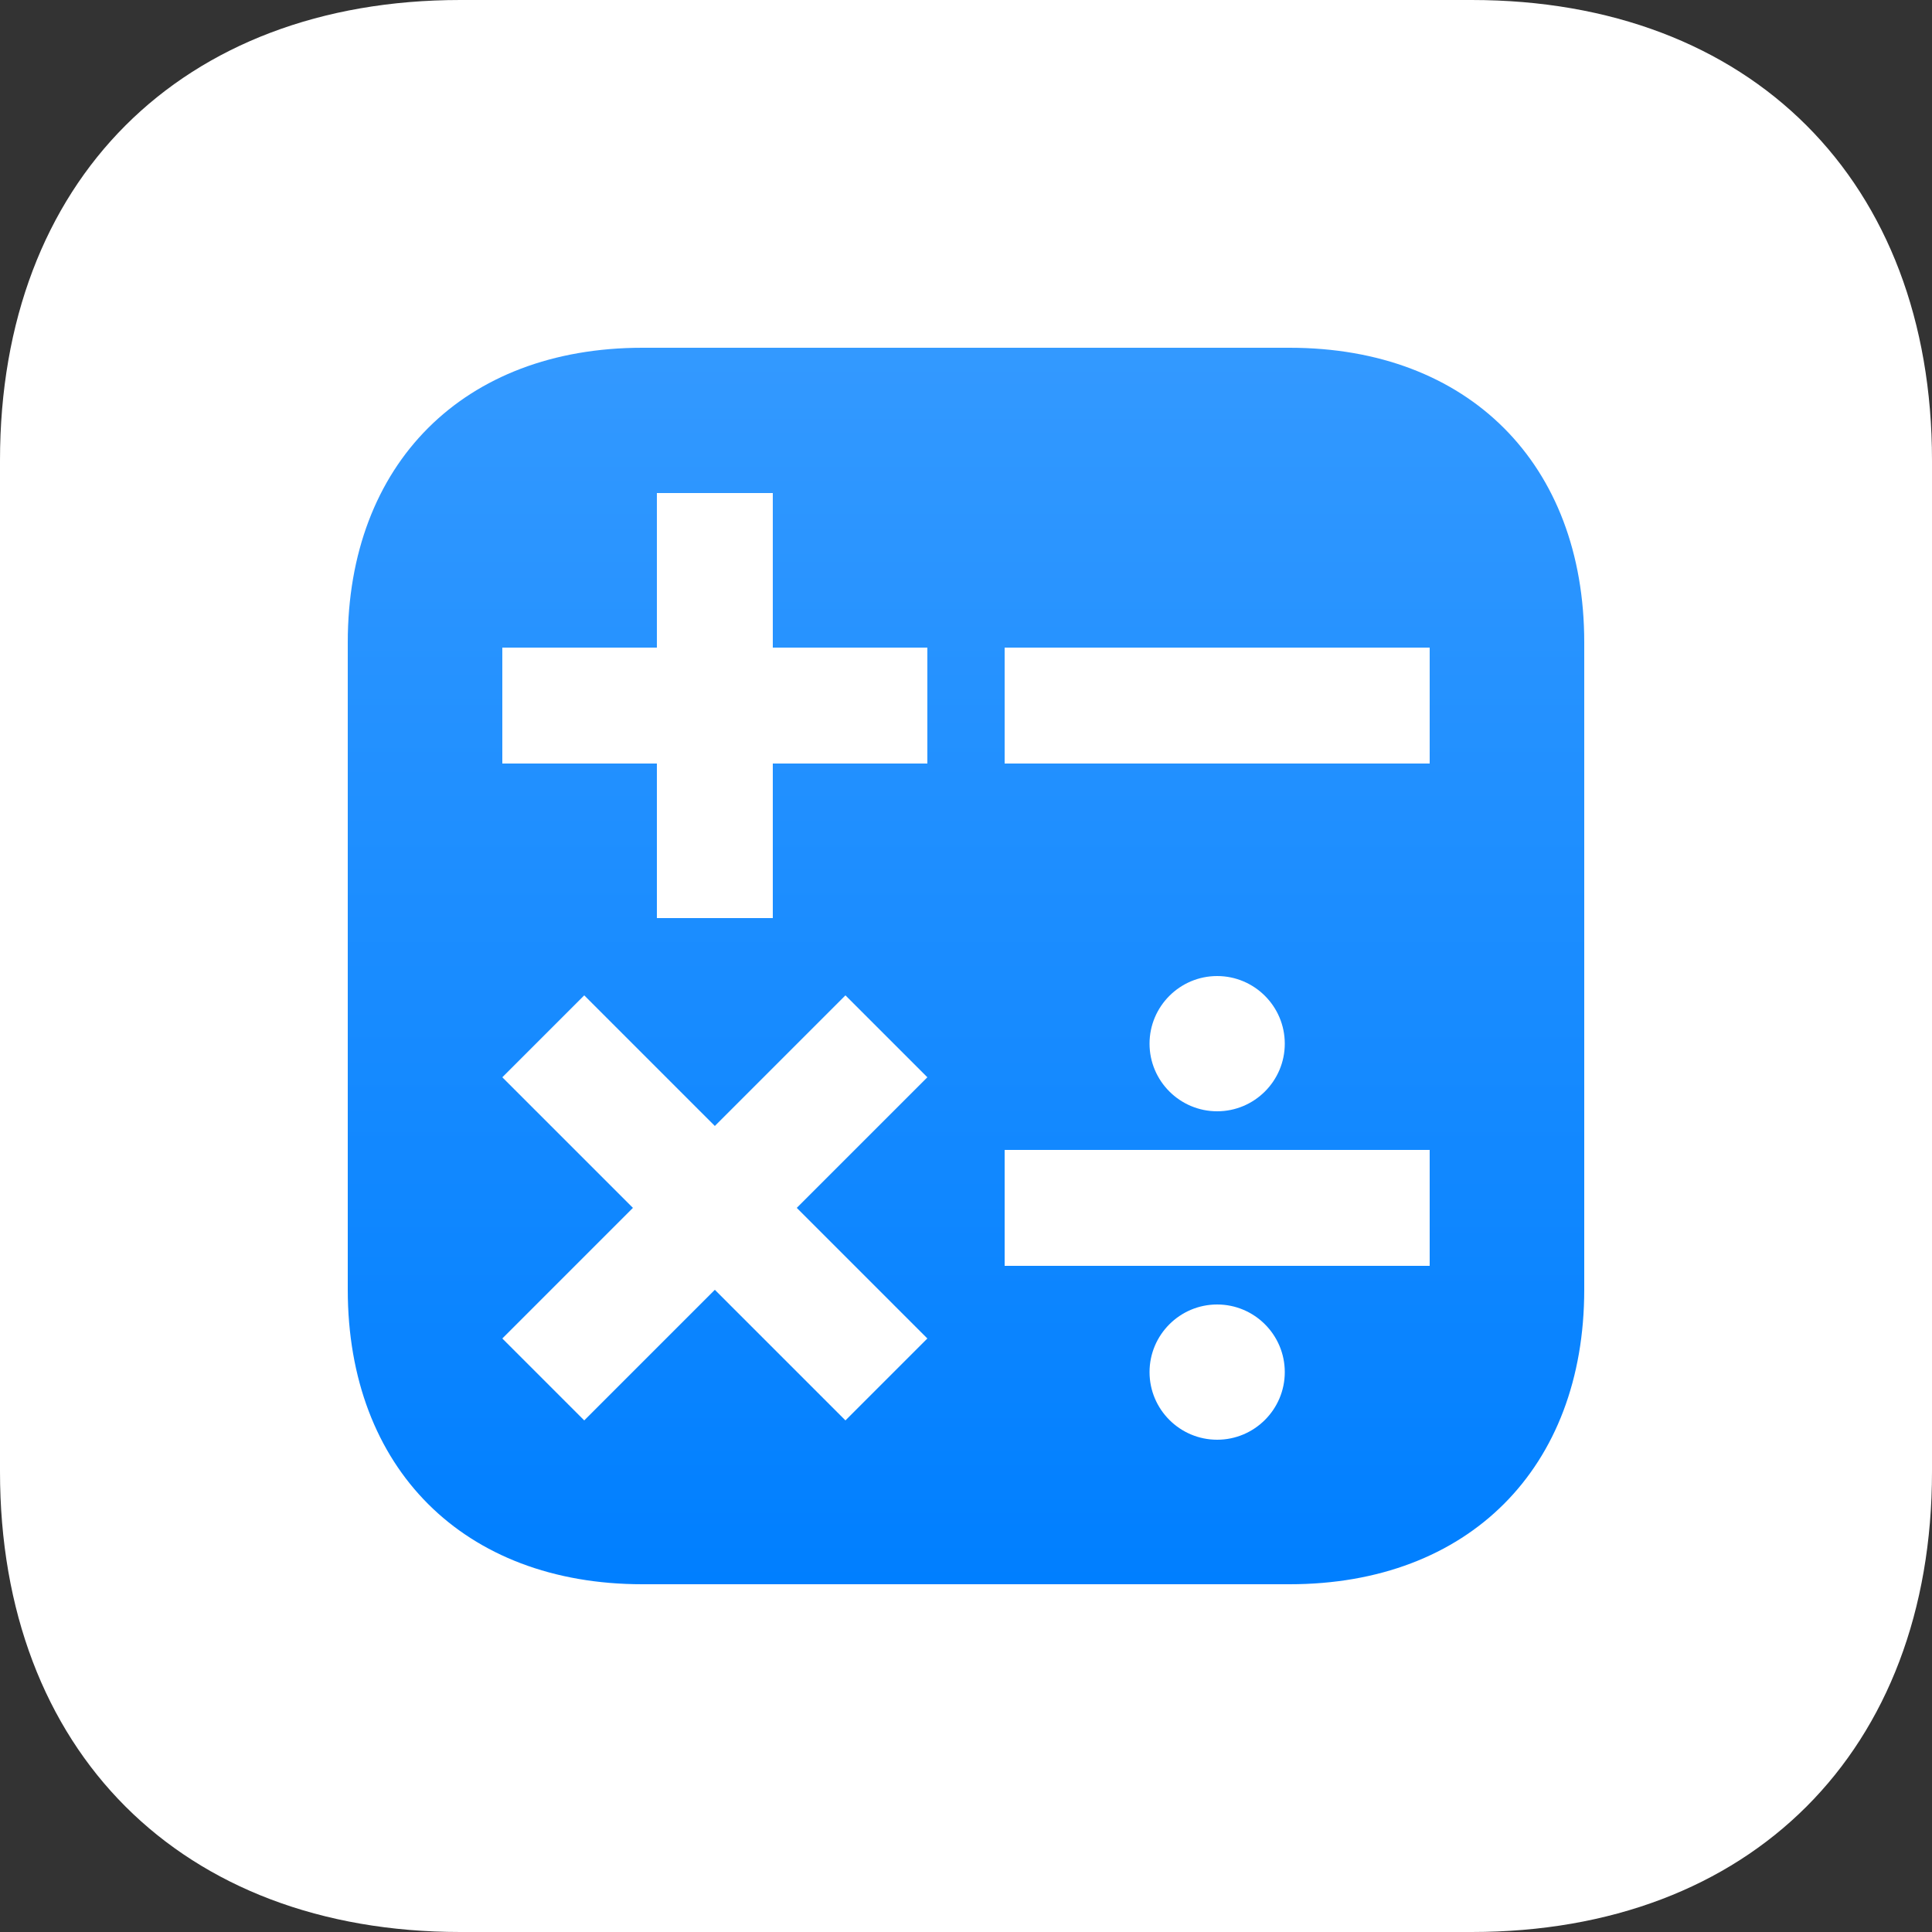 <svg width="800" height="800" viewBox="0 0 800 800" fill="none" xmlns="http://www.w3.org/2000/svg">
<rect x="0" y="0" width="800" height="800" fill="#333333" stroke="none"/>
<path fill-rule="evenodd" clip-rule="evenodd" d="M609.375 0C725 0 800 75 800 190.625V609.375C800 725 725 800 609.375 800H190.625C75 800 0 725 0 609.375V190.625C0 75 75 0 190.625 0H609.375Z" fill="white"/>
<path fill-rule="evenodd" clip-rule="evenodd" d="M534 144C608 144 656 192 656 266V534C656 608 608 656 534 656H266C192 656 144 608 144 534V266C144 192 192 144 266 144H534Z" fill="url(#paint0_linear_9_19)"/>
<path d="M532 568.16C532 583.6 519.44 596.16 504 596.16C488.56 596.16 476 583.6 476 568.16C476 552.72 488.56 540.16 504 540.16C519.44 540.16 532 552.72 532 568.16ZM320 204.16H272V268.16H208V316.16H272V380.16H320V316.16H384V268.16H320V204.16ZM350.08 412.16L296 466.24L241.92 412.16L208 446.08L262.08 500.16L208 554.24L241.92 588.16L296 534.08L350.08 588.16L384 554.24L329.92 500.16L384 446.08L350.08 412.16ZM416 268.16V316.16H592V268.16H416ZM532 432.16C532 416.72 519.44 404.16 504 404.16C488.56 404.16 476 416.72 476 432.16C476 447.6 488.56 460.16 504 460.16C519.44 460.16 532 447.6 532 432.16ZM416 524.16H592V476.16H416V524.16Z" fill="white"/>
<defs>
<linearGradient id="paint0_linear_9_19" x1="400" y1="144" x2="400" y2="656" gradientUnits="userSpaceOnUse">
<stop stop-color="#3399FF"/>
<stop offset="1" stop-color="#007FFF"/>
</linearGradient>
</defs>
</svg>
